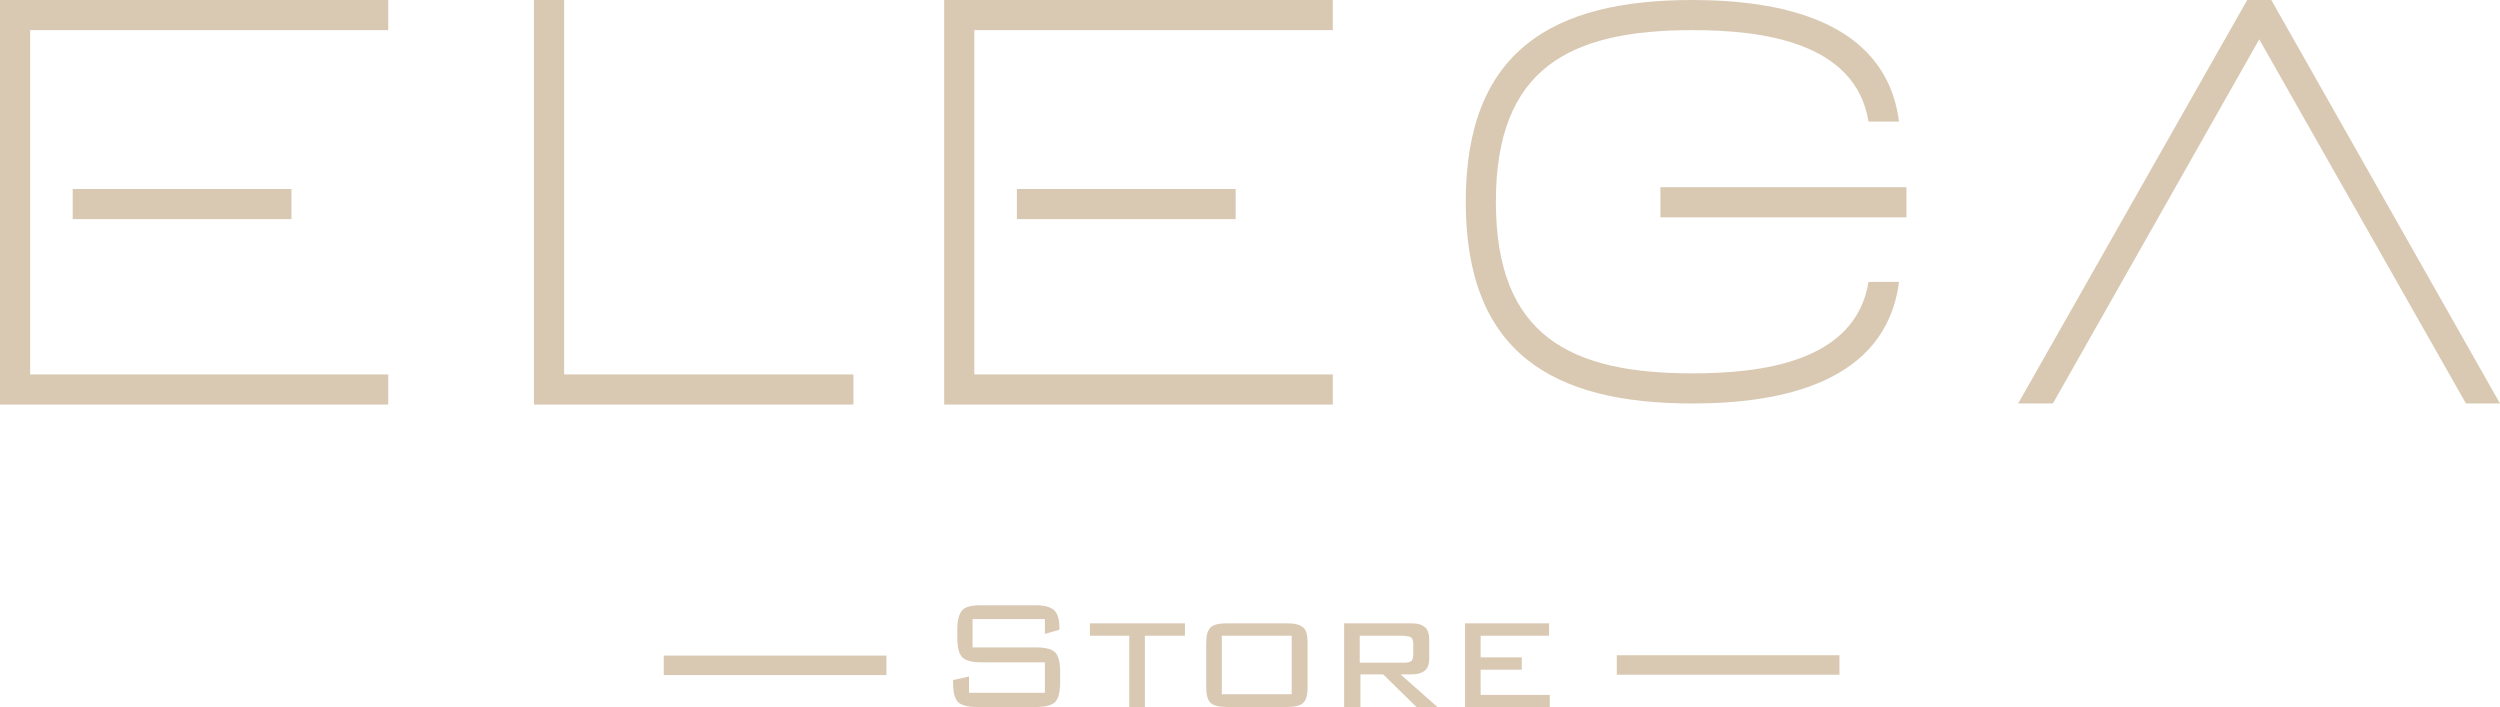 <svg viewBox="0 0 70.51 19.94" xmlns="http://www.w3.org/2000/svg" id="Layer_2">
  <defs>
    <style>
      .cls-1 {
        fill: #d9c9b3;
      }
    </style>
  </defs>
  <g data-name="Layer_1" id="Layer_1-2">
    <g>
      <g>
        <g>
          <path d="M29.46,17.46h-2.03v.8h1.81c.26,0,.43.05.52.14.09.09.14.27.14.54v.32c0,.26-.05.44-.14.54-.09.09-.27.14-.53.14h-1.68c-.26,0-.44-.05-.53-.14s-.14-.27-.14-.54v-.08l.45-.1v.46h2.14v-.86h-1.8c-.26,0-.44-.05-.53-.14-.09-.1-.14-.27-.14-.54v-.25c0-.26.05-.44.14-.54s.27-.14.53-.14h1.53c.26,0,.43.05.53.14.1.09.15.26.15.49v.06l-.41.12v-.42Z" class="cls-1"></path>
          <path d="M32.29,17.93v2.01h-.44v-2.01h-1.11v-.35h2.68v.35h-1.12Z" class="cls-1"></path>
          <path d="M34.02,18.14c0-.22.04-.36.12-.44s.23-.12.46-.12h1.7c.22,0,.37.04.46.12s.12.23.12.44v1.24c0,.22-.04.36-.12.44-.08.08-.23.12-.46.12h-1.7c-.23,0-.38-.04-.46-.12-.08-.08-.12-.22-.12-.44v-1.24ZM34.46,19.58h1.97v-1.65h-1.97v1.65Z" class="cls-1"></path>
          <path d="M37.91,19.94v-2.36h1.9c.18,0,.3.04.38.11.08.07.12.19.12.35v.53c0,.16-.04.27-.12.34-.08.07-.2.11-.38.11h-.31l1.04.92h-.59l-.94-.92h-.64v.92h-.45ZM39.61,17.93h-1.26v.76h1.26c.1,0,.17-.02.2-.05.03-.03.05-.1.05-.19v-.28c0-.09-.02-.15-.05-.18-.04-.04-.1-.05-.2-.05Z" class="cls-1"></path>
          <path d="M41.32,19.94v-2.36h2.37v.35h-1.93v.61h1.16v.35h-1.16v.71h1.95v.35h-2.4Z" class="cls-1"></path>
        </g>
        <rect height=".55" width="6.28" y="18.48" x="45.6" class="cls-1"></rect>
        <rect height=".55" width="6.28" y="18.49" x="18.72" class="cls-1"></rect>
      </g>
      <g>
        <polygon points="15.91 0 15.06 0 15.06 11.41 24.07 11.41 24.07 10.56 15.91 10.56 15.91 0" class="cls-1"></polygon>
        <rect height=".85" width="6.17" y="5.33" x="2.05" class="cls-1"></rect>
        <polygon points="10.95 .85 .85 .85 .85 10.56 10.95 10.56 10.95 11.41 0 11.41 0 0 10.95 0 10.95 .85" class="cls-1"></polygon>
        <rect height=".85" width="6.17" y="5.33" x="28.68" class="cls-1"></rect>
        <polygon points="37.59 .85 27.48 .85 27.48 10.56 37.59 10.56 37.59 11.41 26.63 11.41 26.63 0 37.59 0 37.59 .85" class="cls-1"></polygon>
        <path d="M47.73,10.53c-3.46,0-5.54-1.07-5.54-4.84s2.08-4.84,5.54-4.84c1.92,0,4.6.31,4.97,2.58h.86C53.19.55,50.16,0,47.73,0,43.79,0,41.34,1.43,41.34,5.69s2.45,5.69,6.39,5.69c2.44,0,5.46-.55,5.83-3.43h-.86c-.37,2.28-3.06,2.58-4.97,2.58Z" class="cls-1"></path>
        <rect height=".85" width="6.94" y="5.28" x="46.83" class="cls-1"></rect>
        <polygon points="64.06 0 63.38 0 56.92 11.38 57.9 11.38 63.72 1.11 69.55 11.38 70.51 11.38 64.06 0" class="cls-1"></polygon>
      </g>
    </g>
  </g>
</svg>